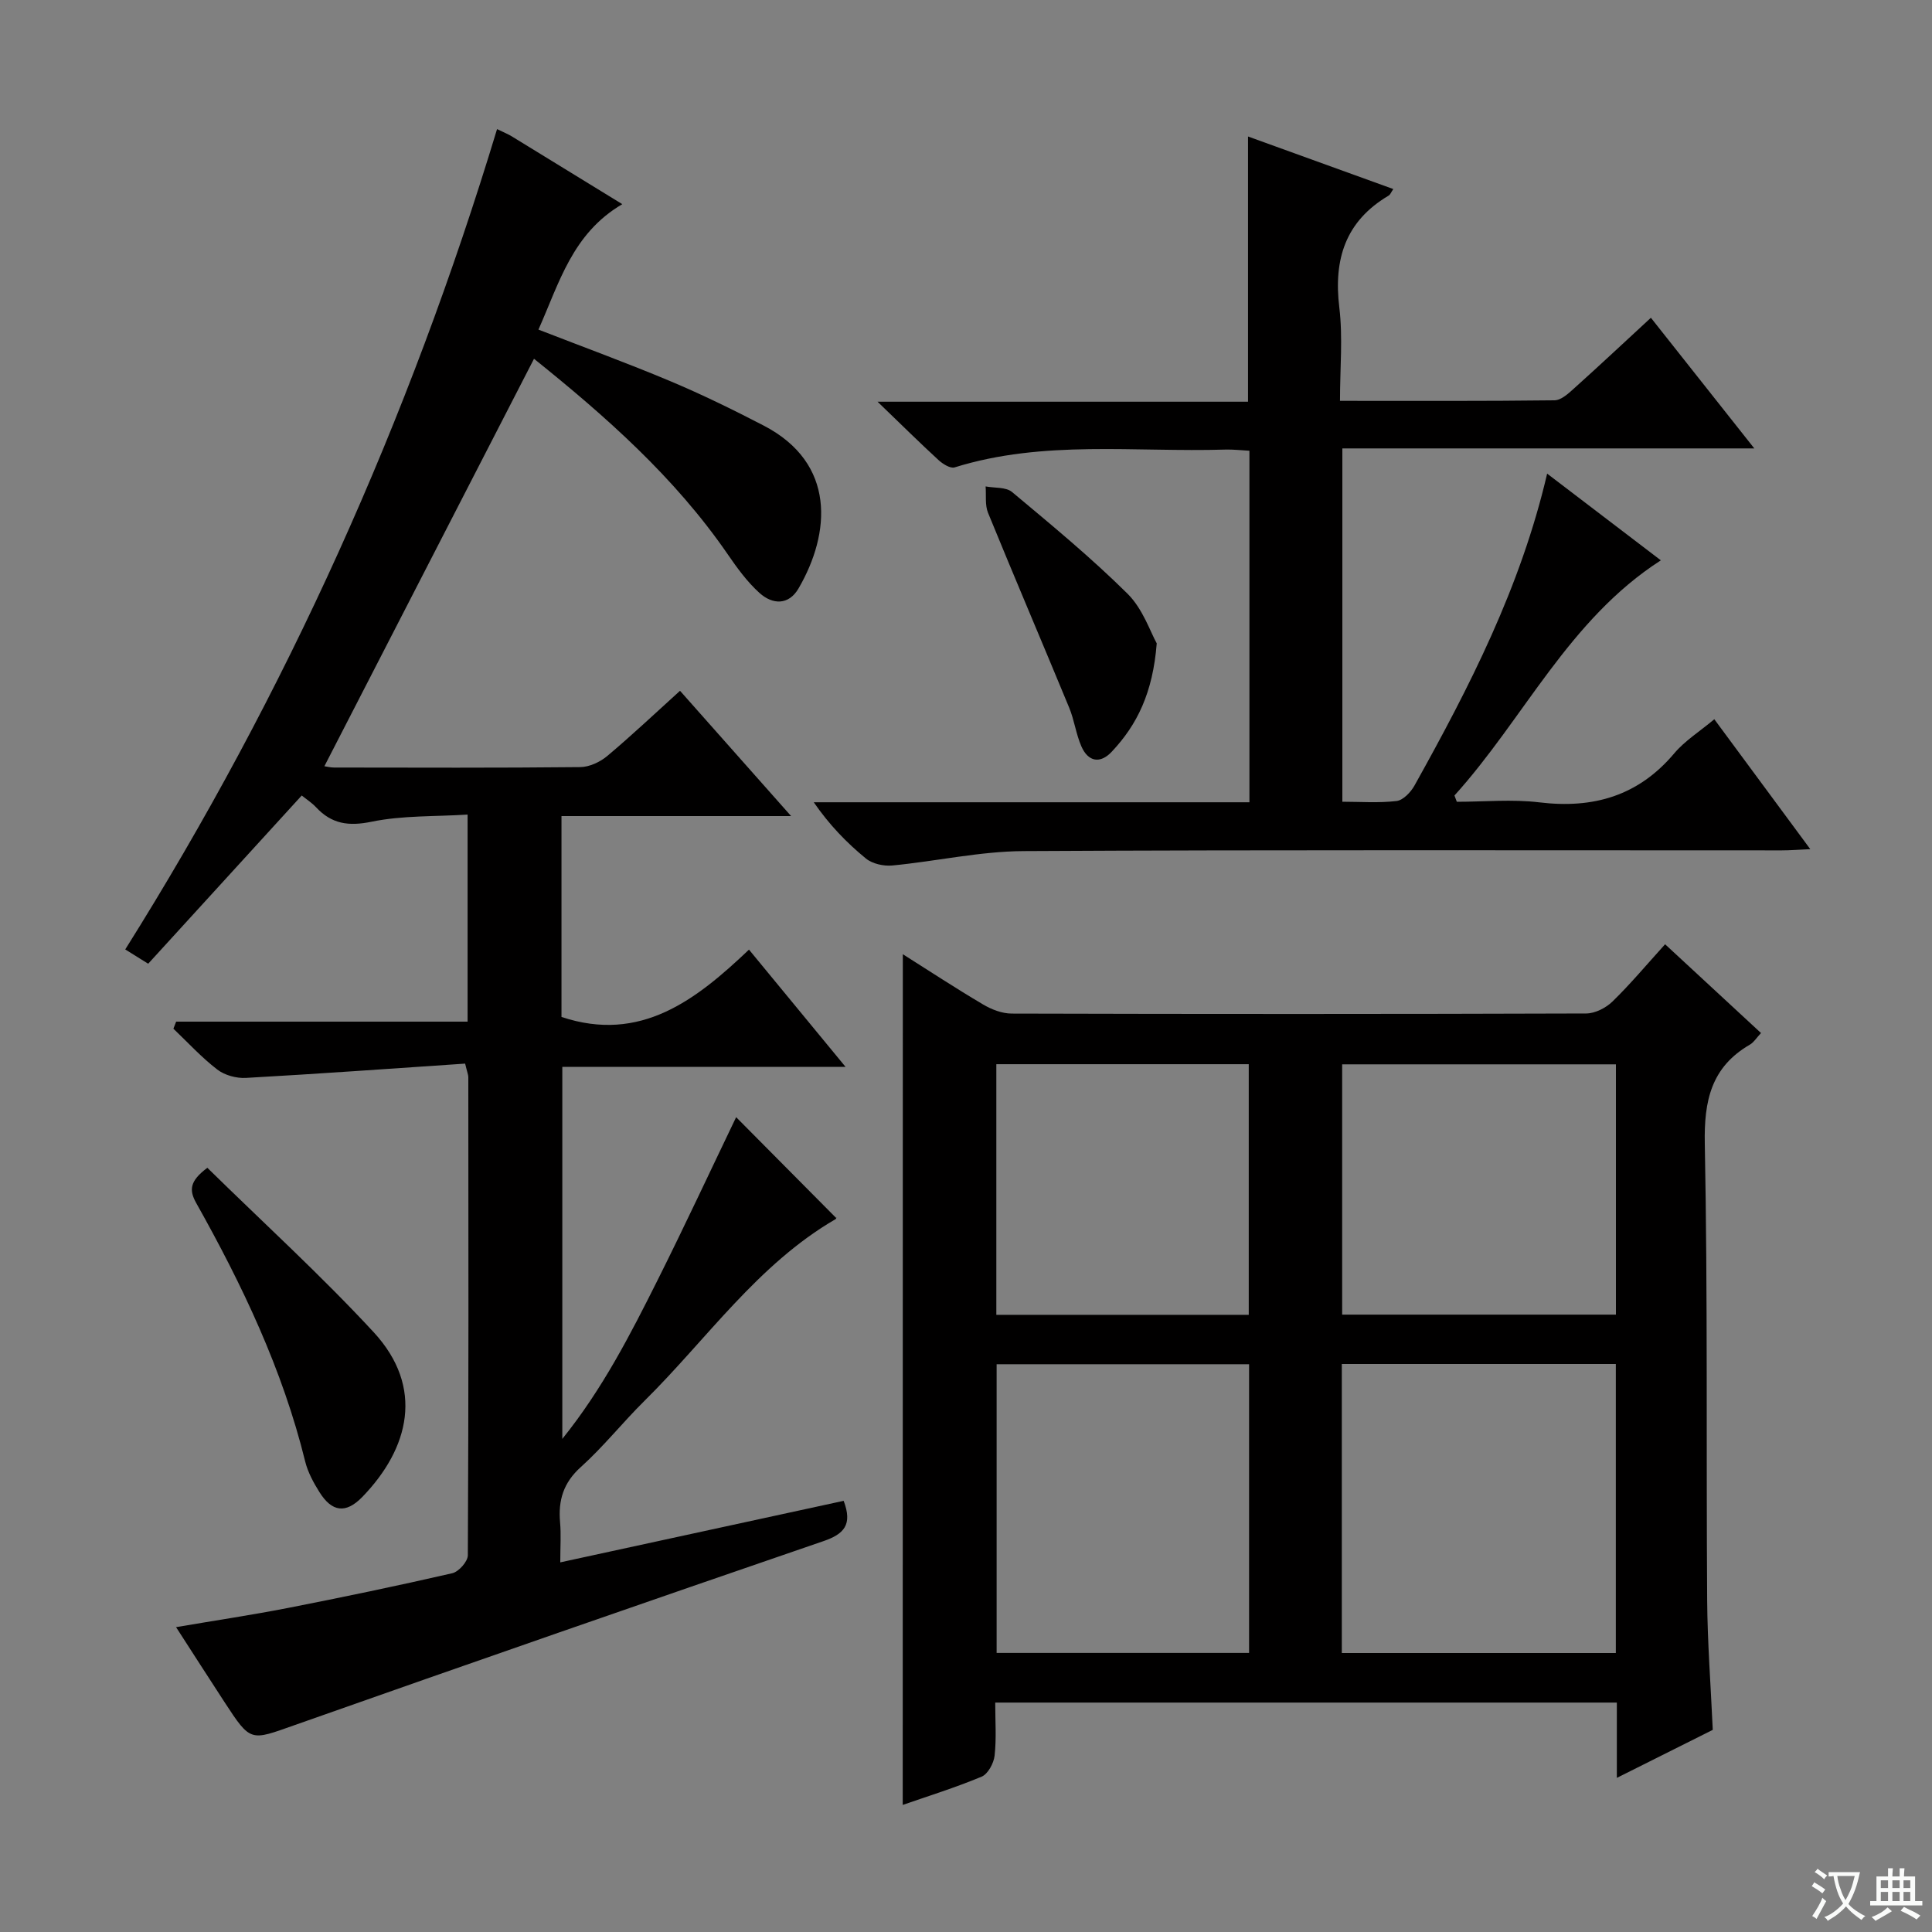 <svg enable-background="new 0 0 400 400" viewBox="0 0 400 400" xmlns="http://www.w3.org/2000/svg"><rect x="0" y="0" width="400" height="400" fill="#808080" stroke="none"/><path d="m377.9 391.2c-.2.3-.4.5-.6.8-.7-.6-1.4-1-2.2-1.5.2-.3.4-.5.5-.8.6.4 1.4.8 2.3 1.5zm-1.8 6.1c-.2-.2-.5-.4-.9-.6.4-.6.8-1.2 1.2-1.9s.7-1.3.9-1.9c.3.3.5.5.8.7-.7 1.3-1.4 2.6-2 3.7zm2.2-9c-.3.3-.5.5-.6.8-.6-.6-1.3-1.1-2-1.5.3-.3.5-.5.6-.7.6.5 1.3.9 2 1.4zm.3.2v-.9h2 4.5c-.3 1.3-.6 2.5-1 3.6s-.9 2.1-1.4 3c.4.5 1 1 1.6 1.4s1.2.8 1.9 1.1c-.3.2-.5.4-.8.8-.4-.3-1-.7-1.6-1.2s-1.2-1.1-1.6-1.6c-.5.6-1.1 1.1-1.7 1.6s-1.4.9-2.1 1.4c-.1-.3-.3-.5-.7-.8.6-.2 1.2-.5 1.9-1s1.4-1.1 2-1.8c-.5-.8-.9-1.6-1.2-2.5s-.6-2-.8-3.2c-.4.1-.7.1-1 .1zm2.5 2.7c.3 1 .7 1.7 1 2.2.3-.5.6-1.1 1-2s.6-1.9.9-3h-3.2-.4c.1.9.3 1.8.7 2.8z" fill="#fafbfa"/><path d="m396.5 388.5v1.5 3.6h1.5v.9c-.4 0-1 0-1.7 0h-7.9c-.5 0-.9 0-1.2 0v-.9h1.3v-3.5c0-.7 0-1.2 0-1.6h2.4c0-.8 0-1.4 0-1.7h1c0 .3-.1.8-.1 1.7h1.5c0-.8 0-1.4 0-1.7h1c0 .3-.1.9-.1 1.7zm-8.2 9.2c-.2-.3-.5-.5-.8-.8.8-.3 1.4-.6 1.9-.9s1-.7 1.4-1.1c.3.3.6.5.9.8-1.6 1-2.8 1.6-3.4 2zm2.6-6.8v-1.6h-1.5v1.6zm0 2.7v-1.9h-1.5v1.9zm2.4-2.7v-1.6h-1.5v1.6zm0 2.7v-1.9h-1.5v1.9zm.2 2 .7-.8c.4.2.9.5 1.6.8s1.3.7 1.8 1c-.3.3-.5.5-.8.8-.4-.3-1.5-1-3.3-1.8zm2-4.7v-1.6h-1.4v1.6zm0 2.7v-1.9h-1.4v1.9z" fill="#fafbfa"/><g fill="#010000"><path d="m36.47 211.52h60.34c0-14.36 0-28.14 0-42.87-6.78.43-13.47.16-19.84 1.47-4.79.99-8.29.49-11.53-2.98-.88-.95-2.01-1.66-2.97-2.44-10.65 11.67-21.15 23.18-31.79 34.83-1.92-1.2-3.14-1.96-4.75-2.96 33.33-53.07 58.77-109.67 76.98-169.84 1.35.66 2.25 1.01 3.06 1.51 7.36 4.5 14.7 9.02 22.87 14.03-10.35 6.06-13.05 16.31-17.36 25.97 9.39 3.65 18.41 6.94 27.26 10.66 6.57 2.76 13 5.91 19.33 9.19 15.1 7.81 13.89 22.33 7.27 33.72-2.06 3.55-5.4 3.38-8.09.96-2.55-2.3-4.65-5.19-6.61-8.05-10.97-15.93-25.24-28.52-40.08-40.44-14.52 28.22-28.88 56.12-43.4 84.36.55.08 1.27.27 1.99.27 17 .02 34 .09 50.99-.09 1.9-.02 4.11-1.06 5.6-2.31 5.06-4.25 9.87-8.8 15.05-13.49 7.55 8.52 14.88 16.79 23 25.94-16.57 0-31.94 0-47.54 0v41.59c16.38 5.45 27.86-3.52 38.82-13.94 6.81 8.27 13.11 15.91 19.99 24.27-20.07 0-39.15 0-58.64 0v77.03c8.35-10.38 14.09-21.62 19.73-32.88 5.62-11.23 10.92-22.62 16.26-33.73 6.85 6.91 13.64 13.74 20.68 20.84.08-.34.11.15-.08.26-16.19 9.41-26.64 24.85-39.6 37.65-4.5 4.45-8.46 9.46-13.15 13.68-3.63 3.26-4.71 6.91-4.3 11.47.22 2.47.04 4.97.04 8.27 19.81-4.3 39.24-8.52 58.67-12.74 1.86 4.91.13 6.87-4.2 8.35-36.55 12.55-73.05 25.23-109.48 38.09-9.16 3.23-9.04 3.61-14.51-4.77-3.24-4.97-6.45-9.97-10.03-15.52 8.17-1.39 15.68-2.51 23.11-3.96 11.39-2.23 22.76-4.6 34.08-7.2 1.34-.31 3.22-2.43 3.22-3.72.17-33 .13-65.99.1-98.99 0-.47-.21-.93-.66-2.8-15.02 1.01-30.2 2.11-45.39 2.96-1.96.11-4.39-.55-5.92-1.73-3.27-2.51-6.09-5.6-9.09-8.46.19-.47.38-.97.57-1.46z"/><path d="m186.92 197.56c5.39 3.4 10.92 7.04 16.61 10.4 1.75 1.04 3.94 1.89 5.93 1.89 39.65.11 79.3.11 118.95-.02 1.84-.01 4.07-1.15 5.43-2.47 3.69-3.59 7-7.55 10.9-11.86 6.63 6.13 13.14 12.15 19.86 18.38-.96 1.02-1.5 1.93-2.29 2.39-8.03 4.65-9.53 11.62-9.35 20.53.61 31.47.28 62.97.49 94.45.06 8.79.74 17.58 1.16 26.9-6.2 3.1-12.65 6.33-19.86 9.94 0-5.74 0-10.51 0-15.59-43 0-85.55 0-128.7 0 0 3.79.27 7.43-.13 11-.18 1.57-1.38 3.8-2.69 4.34-5.49 2.29-11.19 4.06-16.33 5.85.02-58.55.02-117.07.02-176.13zm147.62 84.84c-19.24 0-37.82 0-56.73 0v59.84h56.73c0-20.05 0-39.75 0-59.84zm-128.2 59.82h52.27c0-20.1 0-39.83 0-59.77-17.54 0-34.77 0-52.27 0zm128.22-121.86c-19.09 0-37.92 0-56.68 0v51.82h56.68c0-17.48 0-34.56 0-51.82zm-128.28 51.86h52.26c0-17.58 0-34.8 0-51.89-17.64 0-34.87 0-52.26 0z"/><path d="m354.93 148.91c6.55 8.86 12.93 17.5 19.87 26.9-2.49.11-4.21.25-5.92.25-52.32.01-104.64-.14-156.96.15-9.06.05-18.09 2.11-27.17 2.98-1.79.17-4.13-.34-5.48-1.45-3.97-3.25-7.56-6.95-10.79-11.64h90.2c0-24.55 0-48.47 0-72.78-1.76-.09-3.37-.29-4.97-.24-18.73.58-37.66-2.05-56.07 3.69-.88.27-2.45-.71-3.32-1.51-3.92-3.6-7.71-7.35-12.63-12.09h76.7c0-18.6 0-36.49 0-54.91 10.01 3.62 19.96 7.22 30.08 10.88-.44.62-.61 1.15-.97 1.36-8.95 5.29-11.42 13.17-10.21 23.16.75 6.2.14 12.57.14 19.33 15.18 0 29.8.07 44.42-.11 1.38-.02 2.89-1.42 4.07-2.49 5.2-4.67 10.3-9.45 15.88-14.6 7.01 8.85 13.96 17.63 21.41 27.05-28.74 0-56.77 0-85.29 0v73.15c3.72 0 7.52.29 11.23-.15 1.37-.17 2.95-1.84 3.72-3.23 11.34-20.34 21.96-41.01 27.45-64.55 8.08 6.16 15.82 12.07 23.54 17.95-19.11 12.3-28.31 32.74-42.73 48.69.16.43.33.86.49 1.3 5.7 0 11.47-.56 17.09.12 11.18 1.35 20.48-1.33 27.91-10.13 2.19-2.61 5.24-4.51 8.31-7.08z"/><path d="m42.93 241.78c11.57 11.36 23.49 22.21 34.4 34 10.6 11.45 7.41 24.1-2.31 34.14-3.43 3.54-6.31 3.13-8.9-1.02-1.22-1.95-2.38-4.09-2.93-6.3-4.68-19.04-13.02-36.53-22.55-53.5-1.52-2.7-1.39-4.57 2.29-7.32z"/><path d="m239.49 133.2c-.81 10.24-4.05 16.84-9.31 22.43-2.4 2.56-4.89 2.1-6.29-1.1-1.12-2.55-1.46-5.44-2.53-8.02-5.56-13.46-11.29-26.86-16.8-40.34-.66-1.62-.35-3.63-.5-5.46 1.85.35 4.21.1 5.48 1.16 8.16 6.82 16.38 13.6 23.92 21.07 3.18 3.16 4.72 7.94 6.03 10.26z"/></g></svg>
